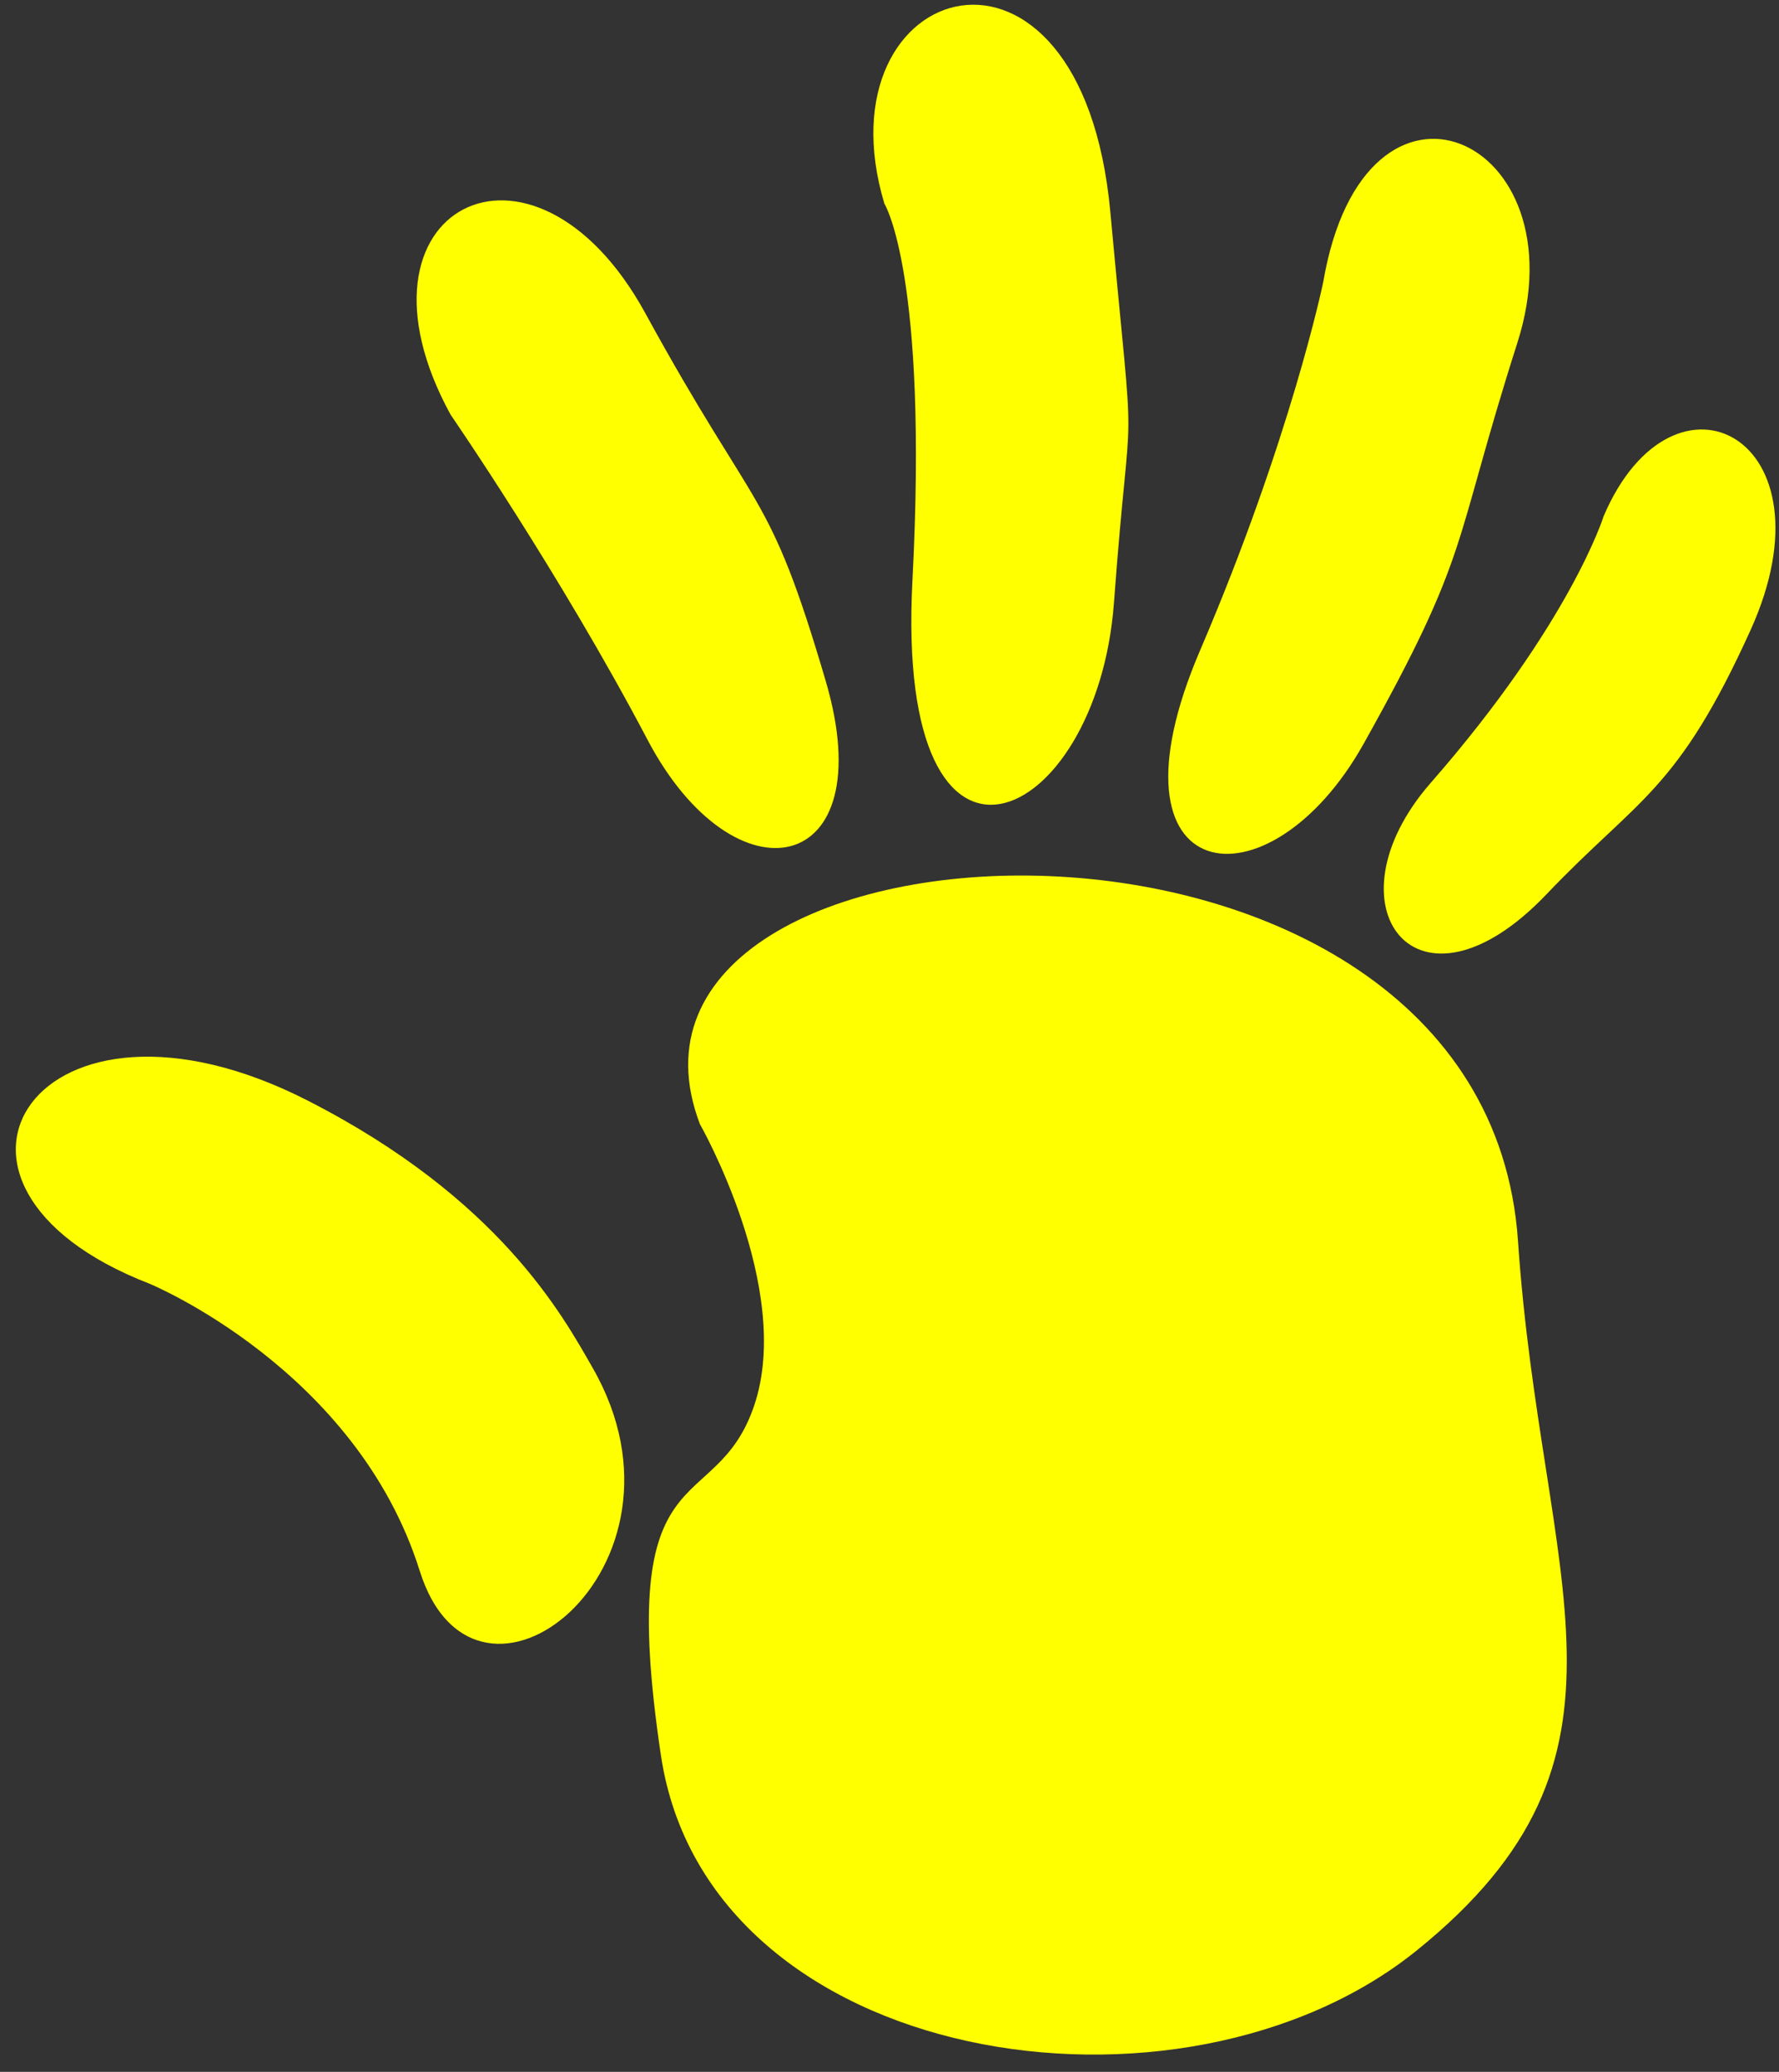<?xml version="1.0"?><svg width="470.459" height="547.583" xmlns="http://www.w3.org/2000/svg">
 <rect width="100%" height="100%" fill="#333333" stroke="none"/>
 <title>Yellow Hand</title>

 <g>
  <title>Layer 1</title>
  <g id="svg_1" transform="matrix(-0.989, 0, 0, 0.989, 467.488, 4.443)">
   <path fill="#ffff00" id="path69" d="m285.538,295.905c33.332,-87.5 -209.828,-99.63 -218.751,31.25c-6.25,91.667 -37.499,137.5 27.084,189.584c62.975,50.787 189.583,31.248 202.083,-52.084c12.5,-83.334 -14.582,-62.499 -25,-93.749c-10.416,-31.251 14.584,-75.001 14.584,-75.001z"/>
   <path fill="#ffff00" id="path71" d="m432.737,338.546c68.444,-26.489 29.778,-85.731 -42.28,-48.952c-51.298,26.183 -68.175,57.368 -76.27,71.497c-30.69,53.564 31.261,101.931 46.274,54.191c16.976,-53.976 72.276,-76.736 72.276,-76.736z"/>
   <path fill="#ffff00" id="path73" d="m352.203,106.323c30.158,-55.098 -21.927,-82.182 -52.084,-27.084c-30.158,55.098 -32.825,45.942 -48.222,98.25c-15.397,52.308 24.299,60.091 47.658,15.688c23.359,-44.403 52.648,-86.854 52.648,-86.854z"/>
   <path fill="#ffff00" id="path75" d="m236.212,49.923c18.073,-60.266 -52.679,-81.578 -60.413,2.179c-6.93,75.055 -5.619,41.855 -0.974,104.495c4.46,60.144 58.627,85.144 53.885,-5.895c-4.276,-82.095 7.502,-100.779 7.502,-100.779z"/>
   <path fill="#ffff00" id="path77" d="m118.869,70.906c-11.111,-65.158 -69.448,-38.688 -51.916,16.203c17.532,54.891 12.152,55.395 41.099,107.141c25.4,45.406 71.233,39.156 43.763,-24.89c-24.319,-56.7 -32.946,-98.454 -32.946,-98.454z"/>
   <path fill="#ffff00" id="path79" d="m43.869,133.407c-18.75,-43.75 -62.5,-20.833 -39.292,30.426c19.613,43.32 30.086,44.94 54.561,70.625c34.731,36.449 59.731,3.116 30.987,-29.739c-37.442,-42.796 -46.256,-71.312 -46.256,-71.312z"/>
  </g>
 </g>
</svg>